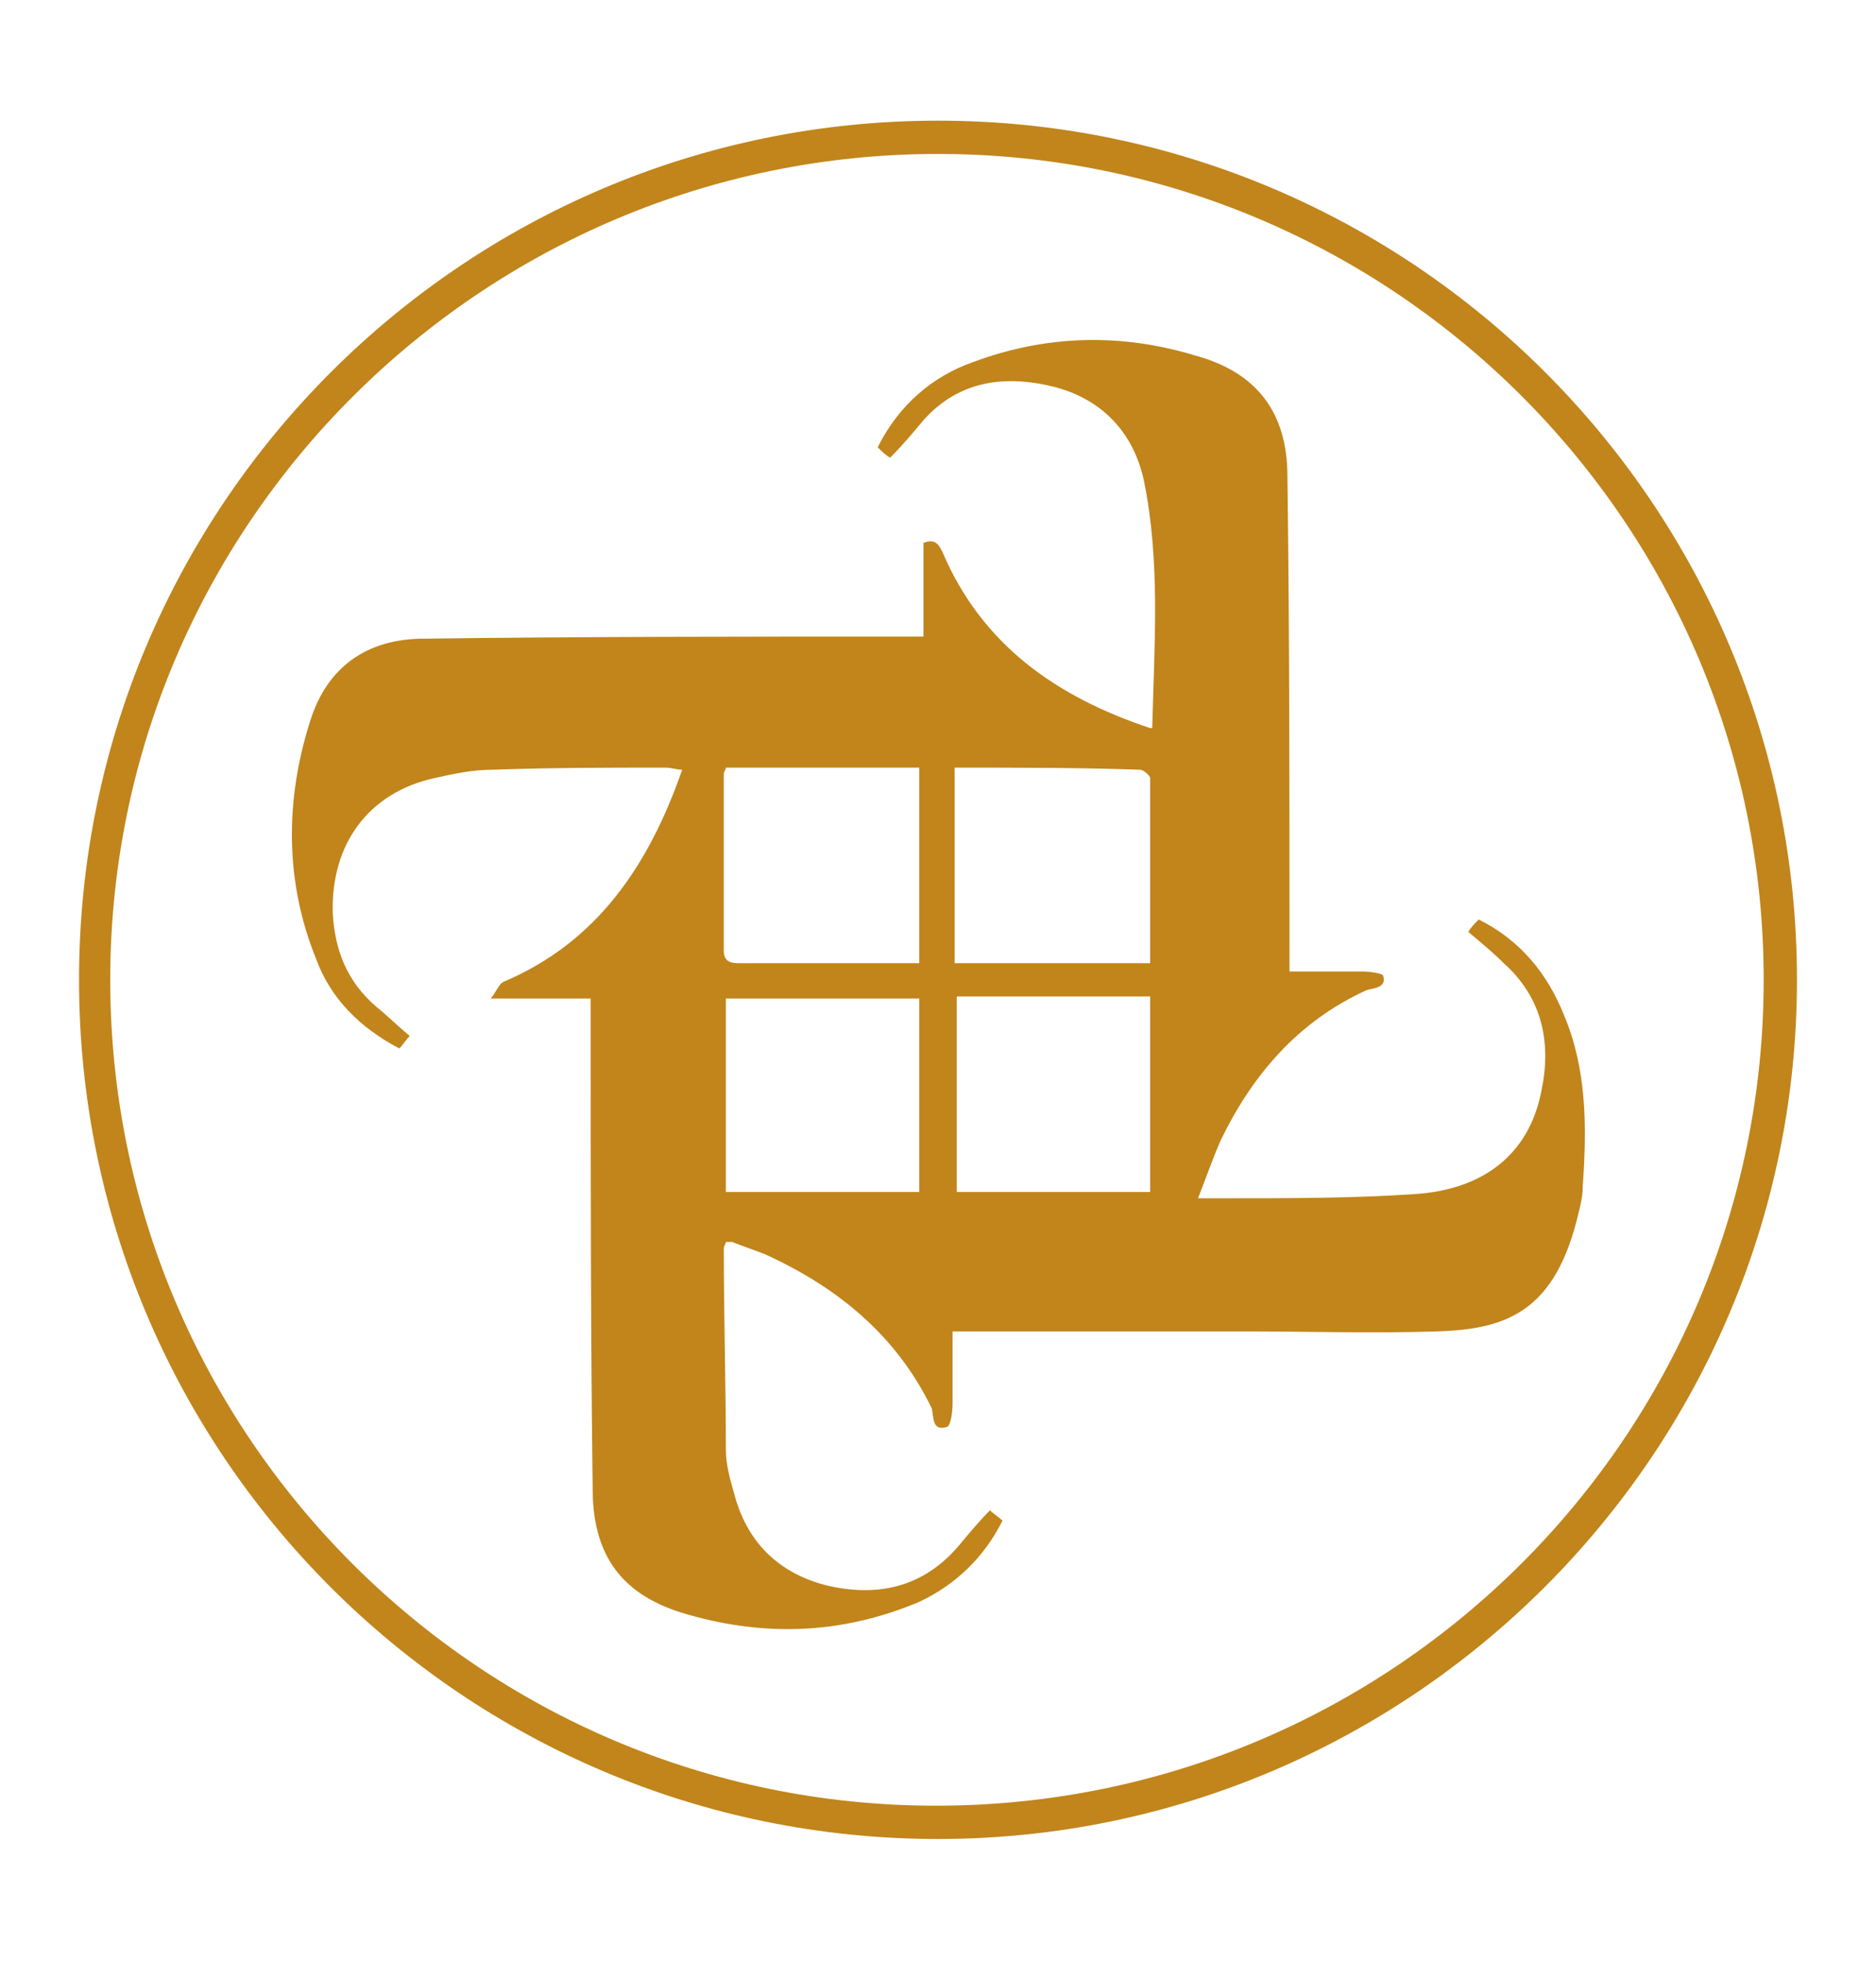 <svg xml:space="preserve" style="enable-background:new 0 0 90.2 94.3;" viewBox="0 0 90.2 94.3" y="0px" x="0px" xmlns:xlink="http://www.w3.org/1999/xlink" xmlns="http://www.w3.org/2000/svg" id="Layer_1" version="1.1">
<style type="text/css">
	.st0{fill:#C1851B;}
</style>
<g>
	<g>
		<path d="M47.6,72.6c0.2,0.2,0.4,0.3,0.6,0.5c-0.9,1.8-2.3,3.1-4,3.9c-3.8,1.6-7.6,1.7-11.5,0.5
			c-2.8-0.9-4.1-2.7-4.2-5.6c-0.1-7.6-0.1-15.1-0.1-22.7c0-0.4,0-0.8,0-1.2c-1.5,0-3,0-4.8,0c0.3-0.4,0.4-0.7,0.6-0.8
			c4.5-1.9,7-5.6,8.6-10.2c-0.3,0-0.5-0.1-0.8-0.1c-2.8,0-5.5,0-8.3,0.1c-1,0-1.9,0.2-2.8,0.4c-3.2,0.7-5,3.2-4.9,6.5
			c0.1,1.8,0.7,3.3,2.1,4.5c0.5,0.4,1,0.9,1.6,1.4c-0.2,0.2-0.3,0.4-0.5,0.6c-1.9-1-3.3-2.4-4-4.3c-1.5-3.7-1.5-7.6-0.3-11.4
			c0.8-2.6,2.7-4,5.5-4c7.7-0.1,15.3-0.1,23-0.1c0.3,0,0.6,0,1,0c0-1.6,0-3,0-4.5c0.5-0.2,0.7,0,0.9,0.4c1.9,4.5,5.5,7,10,8.5
			c0,0,0,0,0.1,0c0.1-4,0.4-8-0.4-11.9c-0.5-2.3-2-3.9-4.3-4.5c-2.4-0.6-4.6-0.3-6.3,1.6c-0.5,0.6-1,1.2-1.6,1.8
			c-0.2-0.1-0.4-0.3-0.6-0.5c1-2,2.6-3.4,4.6-4.1c3.5-1.3,7.1-1.4,10.7-0.3c2.9,0.8,4.4,2.7,4.4,5.8c0.1,7.5,0.1,15,0.1,22.5
			c0,0.4,0,0.8,0,1.3c1.2,0,2.3,0,3.5,0c0.4,0,1,0.1,1,0.2c0.2,0.6-0.5,0.6-0.8,0.7c-3.3,1.5-5.5,4.1-7,7.2
			c-0.4,0.9-0.7,1.8-1.1,2.8c0.6,0,1.1,0,1.5,0c3,0,6,0,8.9-0.2c3.3-0.2,5.5-1.9,6.1-4.9c0.5-2.3,0.1-4.5-1.8-6.2
			c-0.5-0.5-1.1-1-1.7-1.5c0.1-0.2,0.3-0.4,0.5-0.6c2,1,3.3,2.6,4.1,4.6c1.1,2.6,1.1,5.4,0.9,8.2c0,0.5-0.1,0.9-0.2,1.3
			c-1.1,4.7-3.4,5.6-6.8,5.7c-3.1,0.1-6.2,0-9.3,0c-4.3,0-8.7,0-13,0c-0.3,0-0.6,0-1,0c0,1.2,0,2.3,0,3.5c0,0.4-0.1,1.1-0.3,1.1
			c-0.7,0.2-0.6-0.5-0.7-0.9c-1.7-3.5-4.5-5.8-8-7.4c-0.5-0.2-1.1-0.4-1.6-0.6c-0.1,0-0.1,0-0.3,0c0,0.1-0.1,0.2-0.1,0.3
			c0,3.2,0.1,6.5,0.1,9.7c0,0.7,0.2,1.4,0.4,2.1c0.6,2.3,2.1,3.8,4.4,4.4c2.5,0.6,4.7,0.1,6.4-1.9C46.6,73.7,47.1,73.1,47.6,72.6z
			 M55.3,57.3c0-3.1,0-6.2,0-9.4c-3.1,0-6.2,0-9.3,0c0,3.1,0,6.2,0,9.4C49.1,57.3,52.1,57.3,55.3,57.3z M44.2,57.3
			c0-3.2,0-6.3,0-9.3c-3.1,0-6.2,0-9.3,0c0,3.1,0,6.2,0,9.3C38.1,57.3,41.1,57.3,44.2,57.3z M44.2,46.3c0-3.2,0-6.3,0-9.4
			c-3.1,0-6.2,0-9.3,0c0,0.1-0.1,0.2-0.1,0.3c0,2.8,0,5.7,0,8.5c0,0.5,0.3,0.6,0.7,0.6c2.3,0,4.6,0,6.9,0
			C43,46.3,43.6,46.3,44.2,46.3z M45.9,36.9c0,3.2,0,6.2,0,9.4c3.1,0,6.2,0,9.4,0c0-3,0-6,0-8.9c0-0.1-0.3-0.4-0.5-0.4
			C51.9,36.9,49,36.9,45.9,36.9z" class="st0"></path>
	</g>
	<g>
		<path d="M45.1,88.4c-22.8,0-41.3-18.5-41.3-41.3S22.3,5.8,45.1,5.8s41.3,18.5,41.3,41.3S67.8,88.4,45.1,88.4z
			 M45.1,7.4C23.2,7.4,5.3,25.2,5.3,47.1s17.8,39.7,39.7,39.7C67,86.8,84.8,69,84.8,47.1S67,7.4,45.1,7.4z" class="st0"></path>
	</g>
</g>
</svg>
